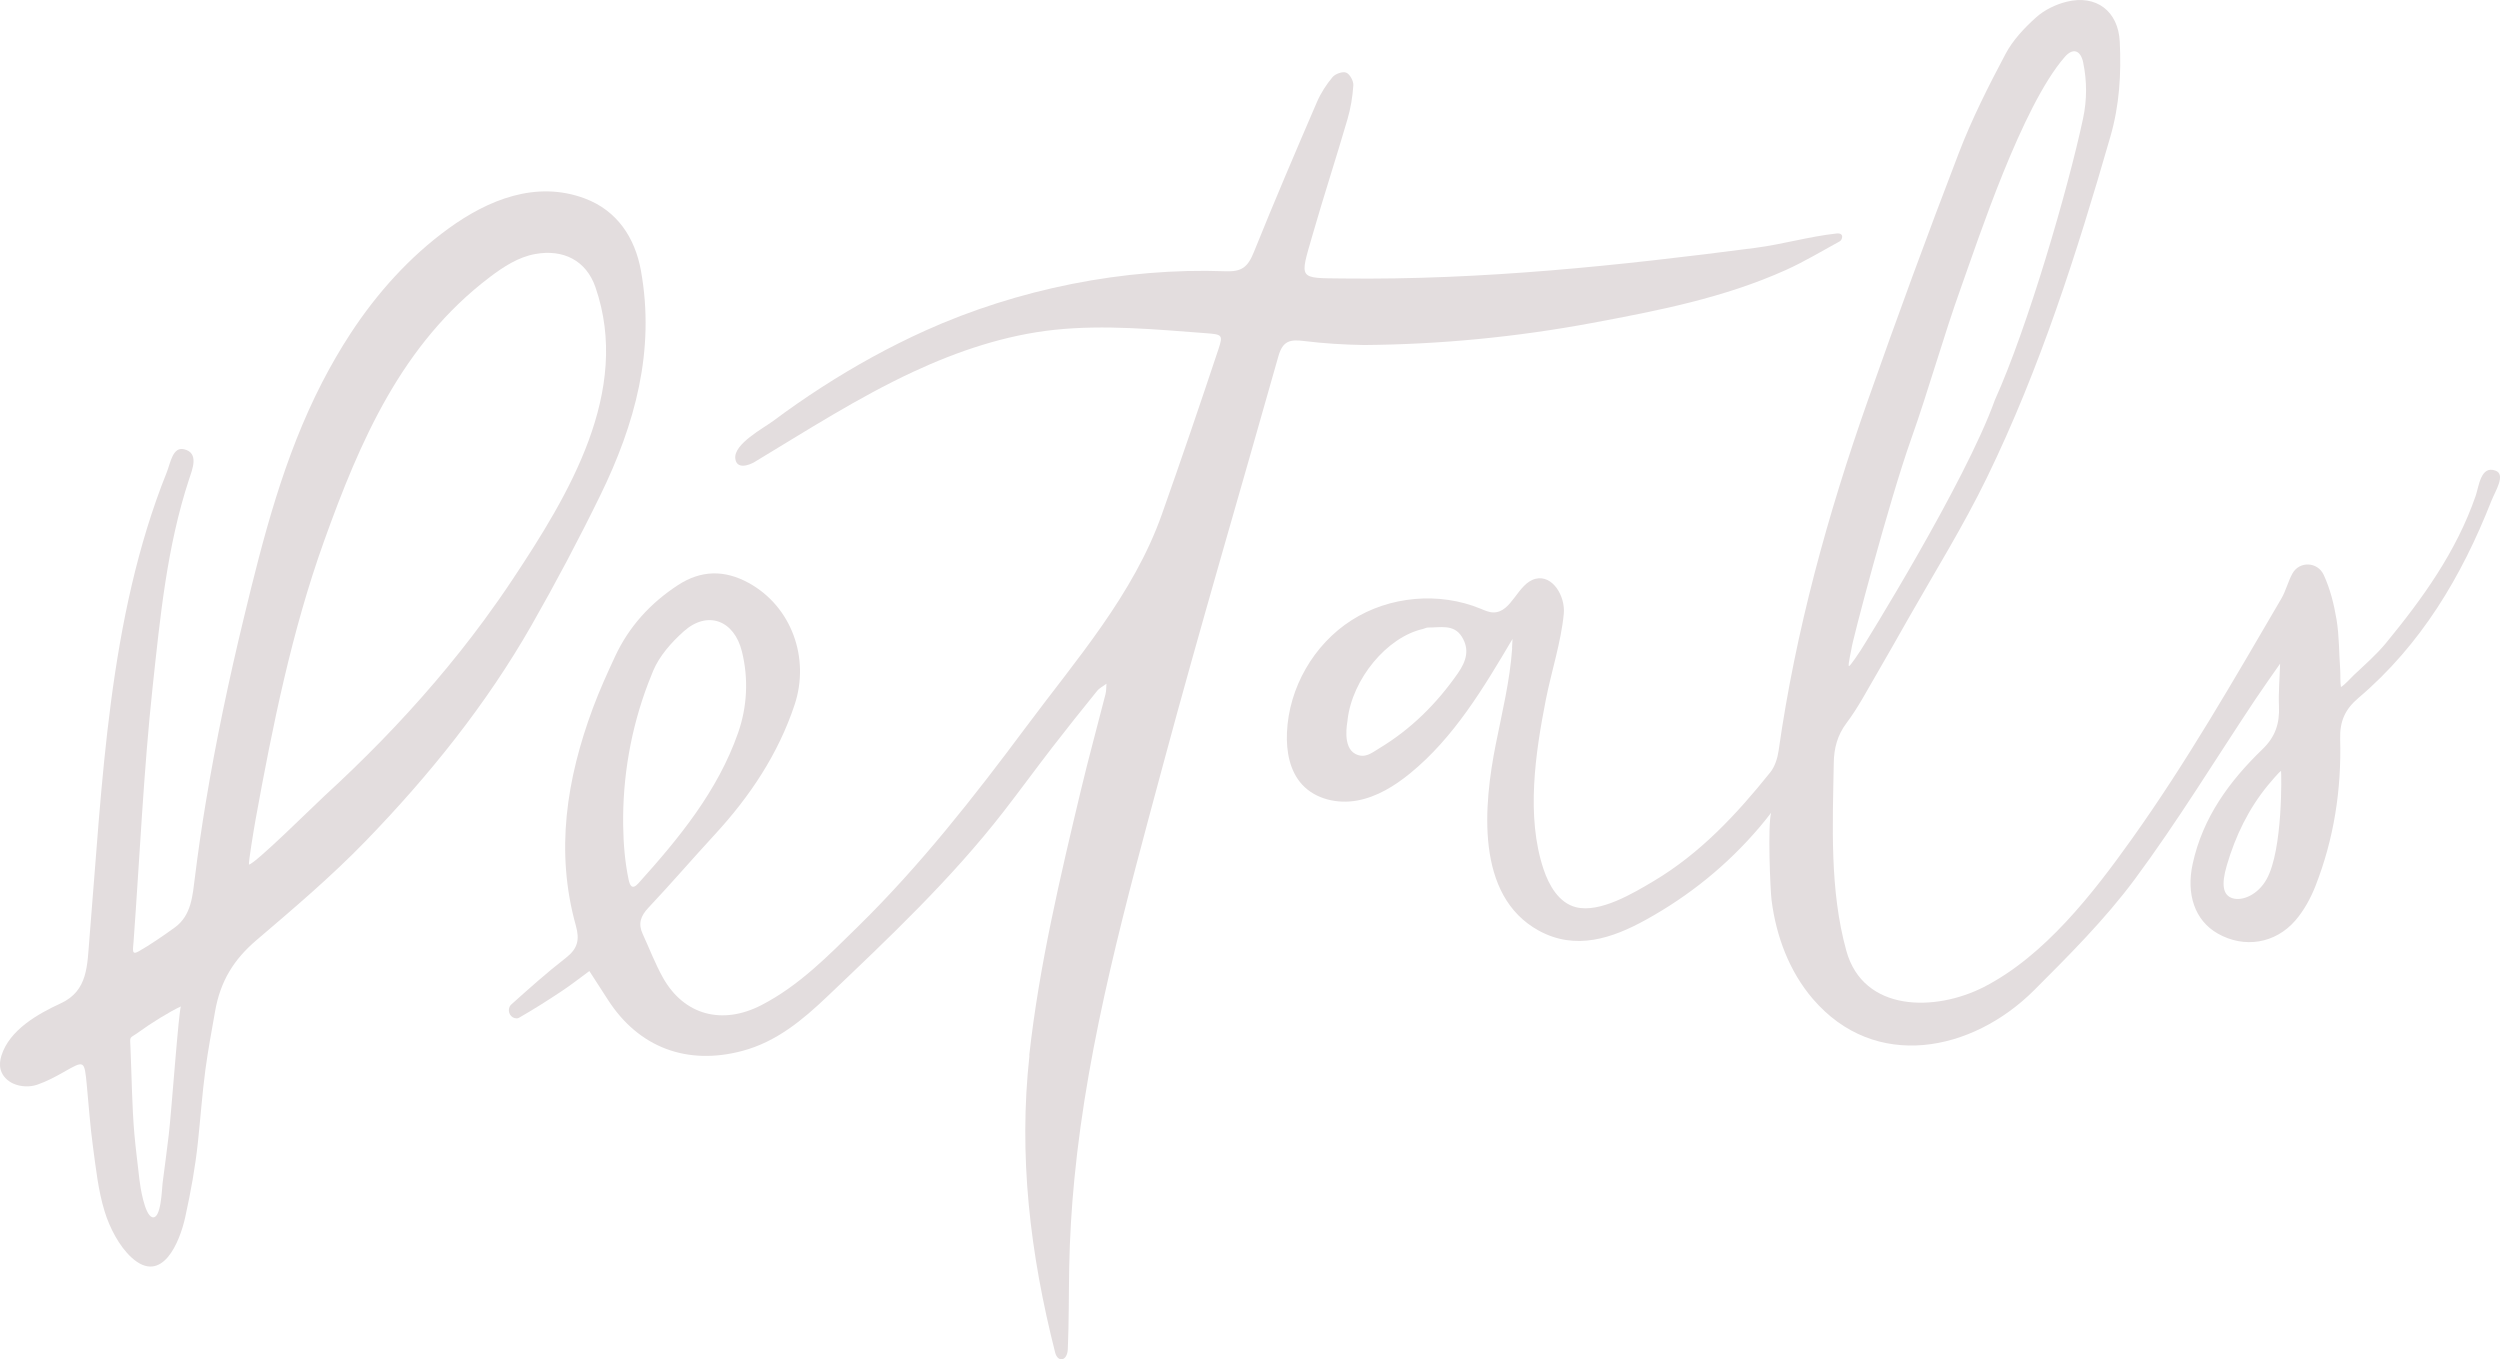 <?xml version="1.0" encoding="UTF-8"?> <svg xmlns="http://www.w3.org/2000/svg" id="Layer_1" viewBox="0 0 532.44 289.5"><defs><style> .cls-1 { fill: #e3ddde; } </style></defs><path class="cls-1" d="M219.2,224.81c2.11-19.12,6.63-38.16,11.01-56.53,1.63-6.83,3.5-13.61,5.23-20.42.18-.72.15-1.49.21-2.24-.68.51-1.5.91-2.01,1.55-3.22,3.97-6.41,7.97-9.54,12.02-3.47,4.5-6.82,9.09-10.3,13.58-11.2,14.45-24.47,26.95-37.65,39.5-5.2,4.94-10.75,9.6-18.05,11.55-11.74,3.13-22.06-.68-28.62-10.88-1.32-2.05-2.64-4.08-3.96-6.13-1.97,1.44-3.89,2.96-5.92,4.3-2.98,1.98-6,3.9-9.1,5.67-.14.08-.32.11-.51.11-1.2-.03-1.95-1.34-1.47-2.44.08-.19.19-.35.33-.48,3.81-3.42,7.64-6.84,11.68-9.98,2.47-1.92,2.97-3.8,2.12-6.83-4.43-15.85-1.98-31.25,3.62-46.35,1.39-3.73,3.04-7.38,4.72-10.99,2.96-6.37,7.53-11.37,13.39-15.2,4.91-3.2,9.9-3.3,15.07-.47,9.15,5.02,13.08,16.05,9.78,25.95-3.48,10.47-9.49,19.49-16.97,27.61-4.76,5.16-9.34,10.5-14.16,15.61-1.66,1.76-2.23,3.4-1.23,5.58,1.43,3.1,2.65,6.32,4.31,9.3,4.51,8.06,12.68,10.14,20.94,5.89,8.08-4.16,14.28-10.55,20.61-16.76,13.22-12.96,24.68-27.57,35.72-42.4,10.78-14.49,22.95-28.27,29.02-45.44,4.13-11.67,8.13-23.4,12.04-35.15,1.01-3.05.77-3.11-2.72-3.38-10.61-.8-21.55-1.84-32.16-.72-10.49,1.11-20.62,4.52-30.14,8.95-11.74,5.47-22.66,12.5-33.75,19.18-1.26.76-3.88,1.65-4.14-.73-.34-3.1,5.98-6.43,8.06-7.98,3.37-2.51,6.83-4.92,10.37-7.2,7.04-4.54,14.4-8.6,22.04-12.05,19.64-8.86,42.33-13.43,63.91-12.64,3.46.13,4.75-.83,6.06-4.07,4.32-10.73,8.87-21.37,13.45-32,.82-1.89,1.99-3.7,3.31-5.28.59-.7,2.16-1.26,2.91-.95.77.31,1.58,1.78,1.52,2.69-.16,2.44-.57,4.92-1.26,7.27-2.39,8.2-5.05,16.33-7.41,24.54-2.79,9.7-3.18,9.23,6.52,9.34,29.5.35,58.56-2.72,87.75-6.52,5.79-.75,11.46-2.42,17.28-3.06,1.82-.2,1.21,1.4.74,1.65-3.83,2.09-7.58,4.36-11.54,6.14-13.14,5.91-27.2,8.65-41.27,11.27-16.01,2.98-32.24,4.56-48.52,4.69-4.3-.07-8.59-.33-12.86-.86-2.87-.35-4.46-.06-5.39,3.24-8.1,28.71-16.74,57.89-24.54,86.92s-16.03,58.43-18.92,88.38c-.6,6.17-.97,12.36-1.09,18.56-.11,5.86-.05,11.73-.3,17.59-.11,2.64-2.15,2.91-2.7.74-5.37-21.17-7.81-41.98-5.47-63.24ZM138.03,145.57c-3.67,9.66-5.46,19.95-5.31,30.28.06,3.97.38,7.72,1.15,11.45.25,1.19.71,2.35,2.07.85,8.68-9.64,16.92-19.66,21.26-32.08,1.92-5.49,2.26-11.48.81-17.32-1.65-6.67-7.32-8.79-12.36-4.31-2.63,2.34-5.2,5.24-6.54,8.42-.38.9-.74,1.8-1.08,2.71Z"></path><path class="cls-1" d="M322.03,138.04c.04-.65.08-1.31.1-1.96-6.14,10.39-12.47,21.02-21.83,28.64-3.3,2.69-7.05,5-11.24,5.77s-8.88-.27-11.75-3.41c-2.65-2.9-3.38-7.09-3.22-11.02.39-9.57,5.69-18.8,13.75-23.96,8.06-5.16,18.67-6.1,27.52-2.45.87.36,1.75.77,2.69.78,3.97.05,5.16-6.24,9.02-7.17,3.62-.87,6.33,3.74,5.98,7.45-.57,6.03-2.66,12.36-3.83,18.34-2.22,11.32-4.23,24.84-.49,36.04,1.17,3.52,3.3,7.21,6.9,8.12,5.13,1.3,12.3-3.03,16.51-5.53,9.94-5.9,17.72-14.25,24.88-23.18,1-1.24,1.56-3.05,1.79-4.67,3.62-25.49,10.42-50.18,18.95-74.41,6.23-17.71,12.7-35.35,19.44-52.88,2.77-7.22,6.29-14.19,9.92-21.03,1.56-2.95,4.01-5.56,6.52-7.81,1.76-1.58,4.18-2.76,6.5-3.33,6.3-1.56,11,1.98,11.32,8.51.33,6.81-.05,13.48-2,20.22-7.15,24.81-14.98,49.37-26.3,72.63-5.01,10.3-11.09,20.08-16.76,30.06-1.82,3.21-4.79,8.46-6.65,11.64-2.09,3.56-4.01,7.27-6.48,10.55-1.98,2.63-2.67,5.42-2.72,8.47-.23,13.28-.9,27.09,2.67,40.02,3.63,13.16,19,13,29.29,7.74,12.94-6.62,23.26-19.94,31.52-31.53,11.69-16.39,21.68-33.82,31.83-51.17.98-1.67,1.43-3.65,2.37-5.36,1.49-2.7,5.36-2.53,6.66.27,1.37,2.95,2.19,6.25,2.73,9.47.6,3.54.52,7.19.79,10.78.06.84-.02,2.82.16,3.65.8-.46,2.1-1.93,2.75-2.55,2.34-2.21,4.81-4.35,6.84-6.82,7.83-9.53,14.98-19.46,19.09-31.32.72-2.09,1.09-6.56,4.23-5.4,2.28.84-.06,4.36-.91,6.53-6.31,16.05-14.96,30.56-28.25,41.86-2.89,2.45-4.02,4.98-3.92,8.78.3,10.73-1.32,21.24-5.25,31.27-1.02,2.61-2.45,5.22-4.26,7.33-4.32,5.02-10.96,5.99-16.53,2.84-4.97-2.81-6.77-8.47-5.37-14.87,2.16-9.91,7.83-17.61,14.87-24.41,2.76-2.66,3.66-5.5,3.51-9.12-.13-3.02.15-6.06.24-9.1-1.79,2.58-3.62,5.13-5.36,7.74-8.51,12.78-16.51,25.93-25.64,38.24-6.3,8.48-13.89,16.07-21.39,23.57-13.18,13.16-33.89,17.34-47.15,1.82-5.02-5.87-7.79-13.36-8.76-20.96-.29-2.28-.84-15.91-.1-18.66-.44.63-2.03,2.56-2.47,3.08-6.85,8.05-14.94,14.6-24.17,19.7-7.21,3.99-15,6.61-22.82,2.34-13.66-7.47-11.72-26.91-9.19-39.66,1.35-6.8,3.03-13.59,3.5-20.5ZM443.65,25.2c.83-3.91.84-7.95.02-11.86,0-.01,0-.03,0-.04-.55-2.59-2.15-3.19-3.9-1.2-9.17,10.48-18.53,39.11-22.07,48.98-3.86,10.76-6.9,21.8-10.72,32.57-4.72,13.31-12.6,43.32-12.65,44.45-.01.26-.83,3.67-.55,3.76.25.08,2.35-3.13,2.5-3.36.61-.94,22.3-35.74,28.58-53.31,7.01-15.5,15.62-45.09,18.79-59.99ZM287.01,153.3c-.09.75-1.15,5.81,1.66,7.27,2.03,1.05,3.48-.23,5.07-1.19,6.76-4.08,12.21-9.48,16.73-15.96,1.84-2.64,2.56-5.1.86-7.82-1.71-2.75-4.64-1.92-7.21-1.95-.36,0-.72.23-1.09.31-7.63,1.73-15.02,10.63-16.03,19.34ZM485.81,164.18c-.46.26-2.47,2.66-2.78,3.04-4.15,5.04-6.93,10.81-8.76,17.04-1.26,4.27-.8,6.43,1.23,7.05,2.08.64,5.39-.74,7.24-4.07,3.5-6.29,3.15-22.57,3.07-23.06Z"></path><path class="cls-1" d="M43.83,170.88c2.17-13.15,4.94-26.19,8.07-39.15,4.16-17.26,8.54-34.43,16.72-50.31,1.84-3.56,3.84-7.04,6.04-10.4,5.62-8.58,12.55-16.32,20.87-22.36,8.42-6.11,18.63-10.27,29-6.4,6.89,2.57,10.7,8.35,11.97,15.36,3.08,17.06-1.28,32.78-8.65,47.87-4.58,9.38-9.48,18.62-14.65,27.68-9.67,16.93-21.84,32.04-35.36,45.99-7.26,7.49-15.26,14.28-23.21,21.06-4.84,4.13-7.7,8.72-8.83,15.21-.73,4.13-1.5,8.26-2.06,12.42-.66,4.97-1.05,10.33-1.58,15.32-.59,5.56-1.51,10.54-2.7,16-1.16,5.35-4.93,14.6-11.45,8.65-2.65-2.42-4.66-6.37-5.71-9.76-1.39-4.49-1.88-9.28-2.52-13.98-.59-4.32-.88-8.69-1.3-13.03-.51-5.28-.49-5.24-4.91-2.73-1.81,1.03-3.68,2.02-5.63,2.69-1.62.55-3.52.47-5.09-.22-1.27-.56-2.35-1.63-2.71-2.97-.27-.98-.14-2.02.16-2.99,1.72-5.5,7.76-8.89,12.63-11.14,5.85-2.7,5.63-8.07,6.13-13.98,2.74-32.84,3.98-68.01,16.44-99.08.81-2.01,1.26-5.54,3.71-4.95,3.23.78,1.76,4.25,1.07,6.35-4.74,14.38-6.16,29.38-7.77,44.25-1.91,17.74-2.76,36.42-4.06,54.23-.14,1.85-.44,2.95,1.04,2.13,2.32-1.3,5.59-3.54,7.8-5.16,3.48-2.56,3.73-6.75,4.22-10.63.66-5.34,1.44-10.67,2.32-15.98ZM54.44,174.5c-.37,2.06-1.54,9.13-1.42,9.63,1.18,0,14.14-12.84,16.13-14.66,4.15-3.8,8.19-7.72,12.12-11.75,7.85-8.07,15.2-16.62,21.87-25.69,2.08-2.83,4.1-5.71,6.04-8.64,11.93-17.97,25.32-40,17.64-62.21-1.98-5.73-6.87-8.15-12.82-7.08-3.59.64-6.75,2.7-9.66,4.9-18.74,14.2-27.65,34.84-35.36,56.35-6.83,19.06-10.92,39.21-14.54,59.15ZM38.53,214.35c-2.16.94-6.66,3.75-8.86,5.38s-2,.64-1.88,3.45c.26,6.12.32,12.51.83,18.36.29,3.3.72,6.43,1.08,9.73.15,1.41,1.08,7.39,2.68,7.95,1.96.68,2.1-6.15,2.24-7.19.46-3.47.91-6.95,1.33-10.42.53-4.39,2.17-27.09,2.59-27.25Z"></path></svg> 